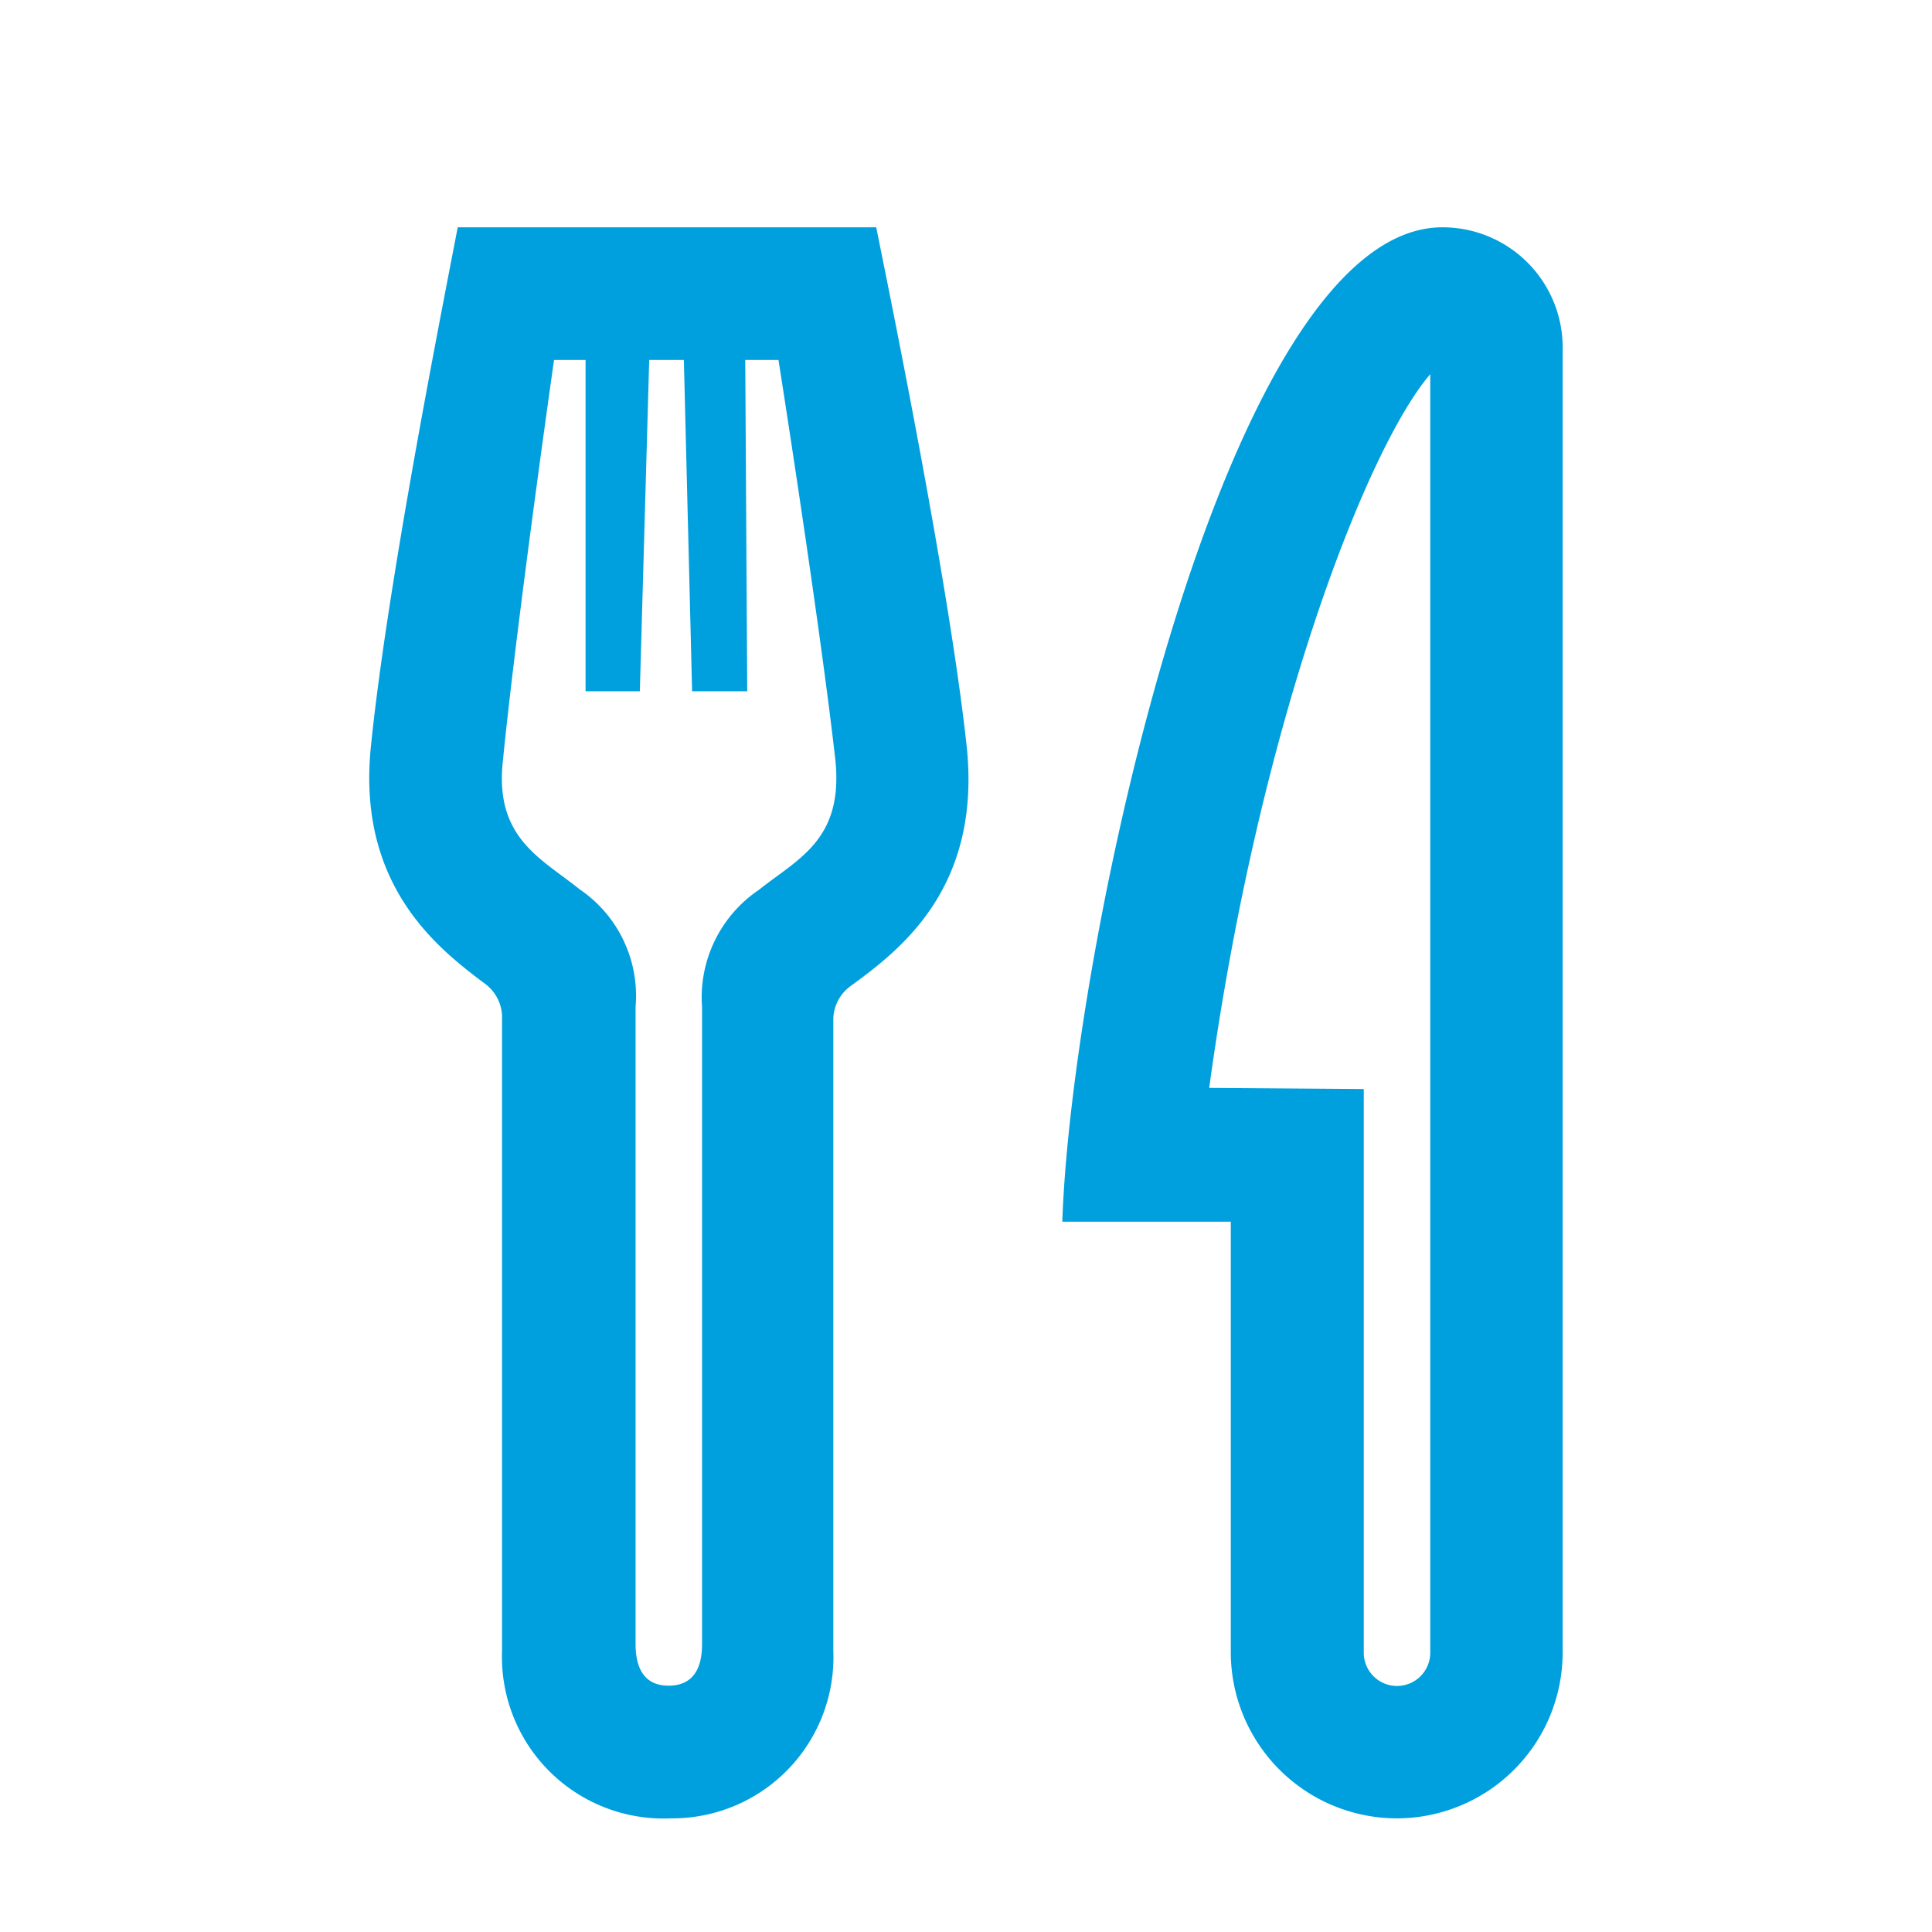 <svg xmlns="http://www.w3.org/2000/svg" viewBox="0 0 68 68"><defs><style>.cls-1{fill:#fff;}.cls-2{fill:#00a0de;fill-rule:evenodd;}</style></defs><g id="レイヤー_2" data-name="レイヤー 2"><g id="レイヤー_1-2" data-name="レイヤー 1"><rect class="cls-1" width="68" height="68"/><path class="cls-2" d="M48,38.33V58.17a1.17,1.17,0,0,0,2.34,0s0-39.14,0-45c-2.18,2.53-6,12.13-7.78,25.12ZM49.16,64a5.85,5.85,0,0,1-5.84-5.83V43H37.39c.31-9.47,5.69-35,13.38-35A4.23,4.23,0,0,1,55,12.31c0,3.14,0,45.86,0,45.86A5.84,5.84,0,0,1,49.16,64ZM30.84,8H16.11c-.65,3.38-2.5,12.74-3.06,18.32-.48,4.87,2.38,7.07,4,8.29a1.48,1.48,0,0,1,.62,1.12c0,3.72,0,19.34,0,22.38A5.69,5.69,0,0,0,23.62,64a5.67,5.67,0,0,0,5.71-5.89V35.86a1.47,1.47,0,0,1,.59-1.14c1.69-1.24,4.65-3.41,4.1-8.49C33.41,20.67,31.51,11.32,30.84,8ZM27.4,12.67s1.44,9.12,2,14.06c.3,2.83-1.31,3.49-2.69,4.59a4.57,4.57,0,0,0-2,4.13V57.87c0,.7-.21,1.46-1.18,1.46s-1.16-.8-1.16-1.46V35.44A4.53,4.53,0,0,0,20.4,31.3c-1.35-1.09-3-1.8-2.7-4.52.49-4.93,1.8-14.11,1.8-14.11h1.11V24.33h1.91l.33-11.66h1.22l.29,11.66H26.3l-.07-11.66Z"/></g></g></svg>